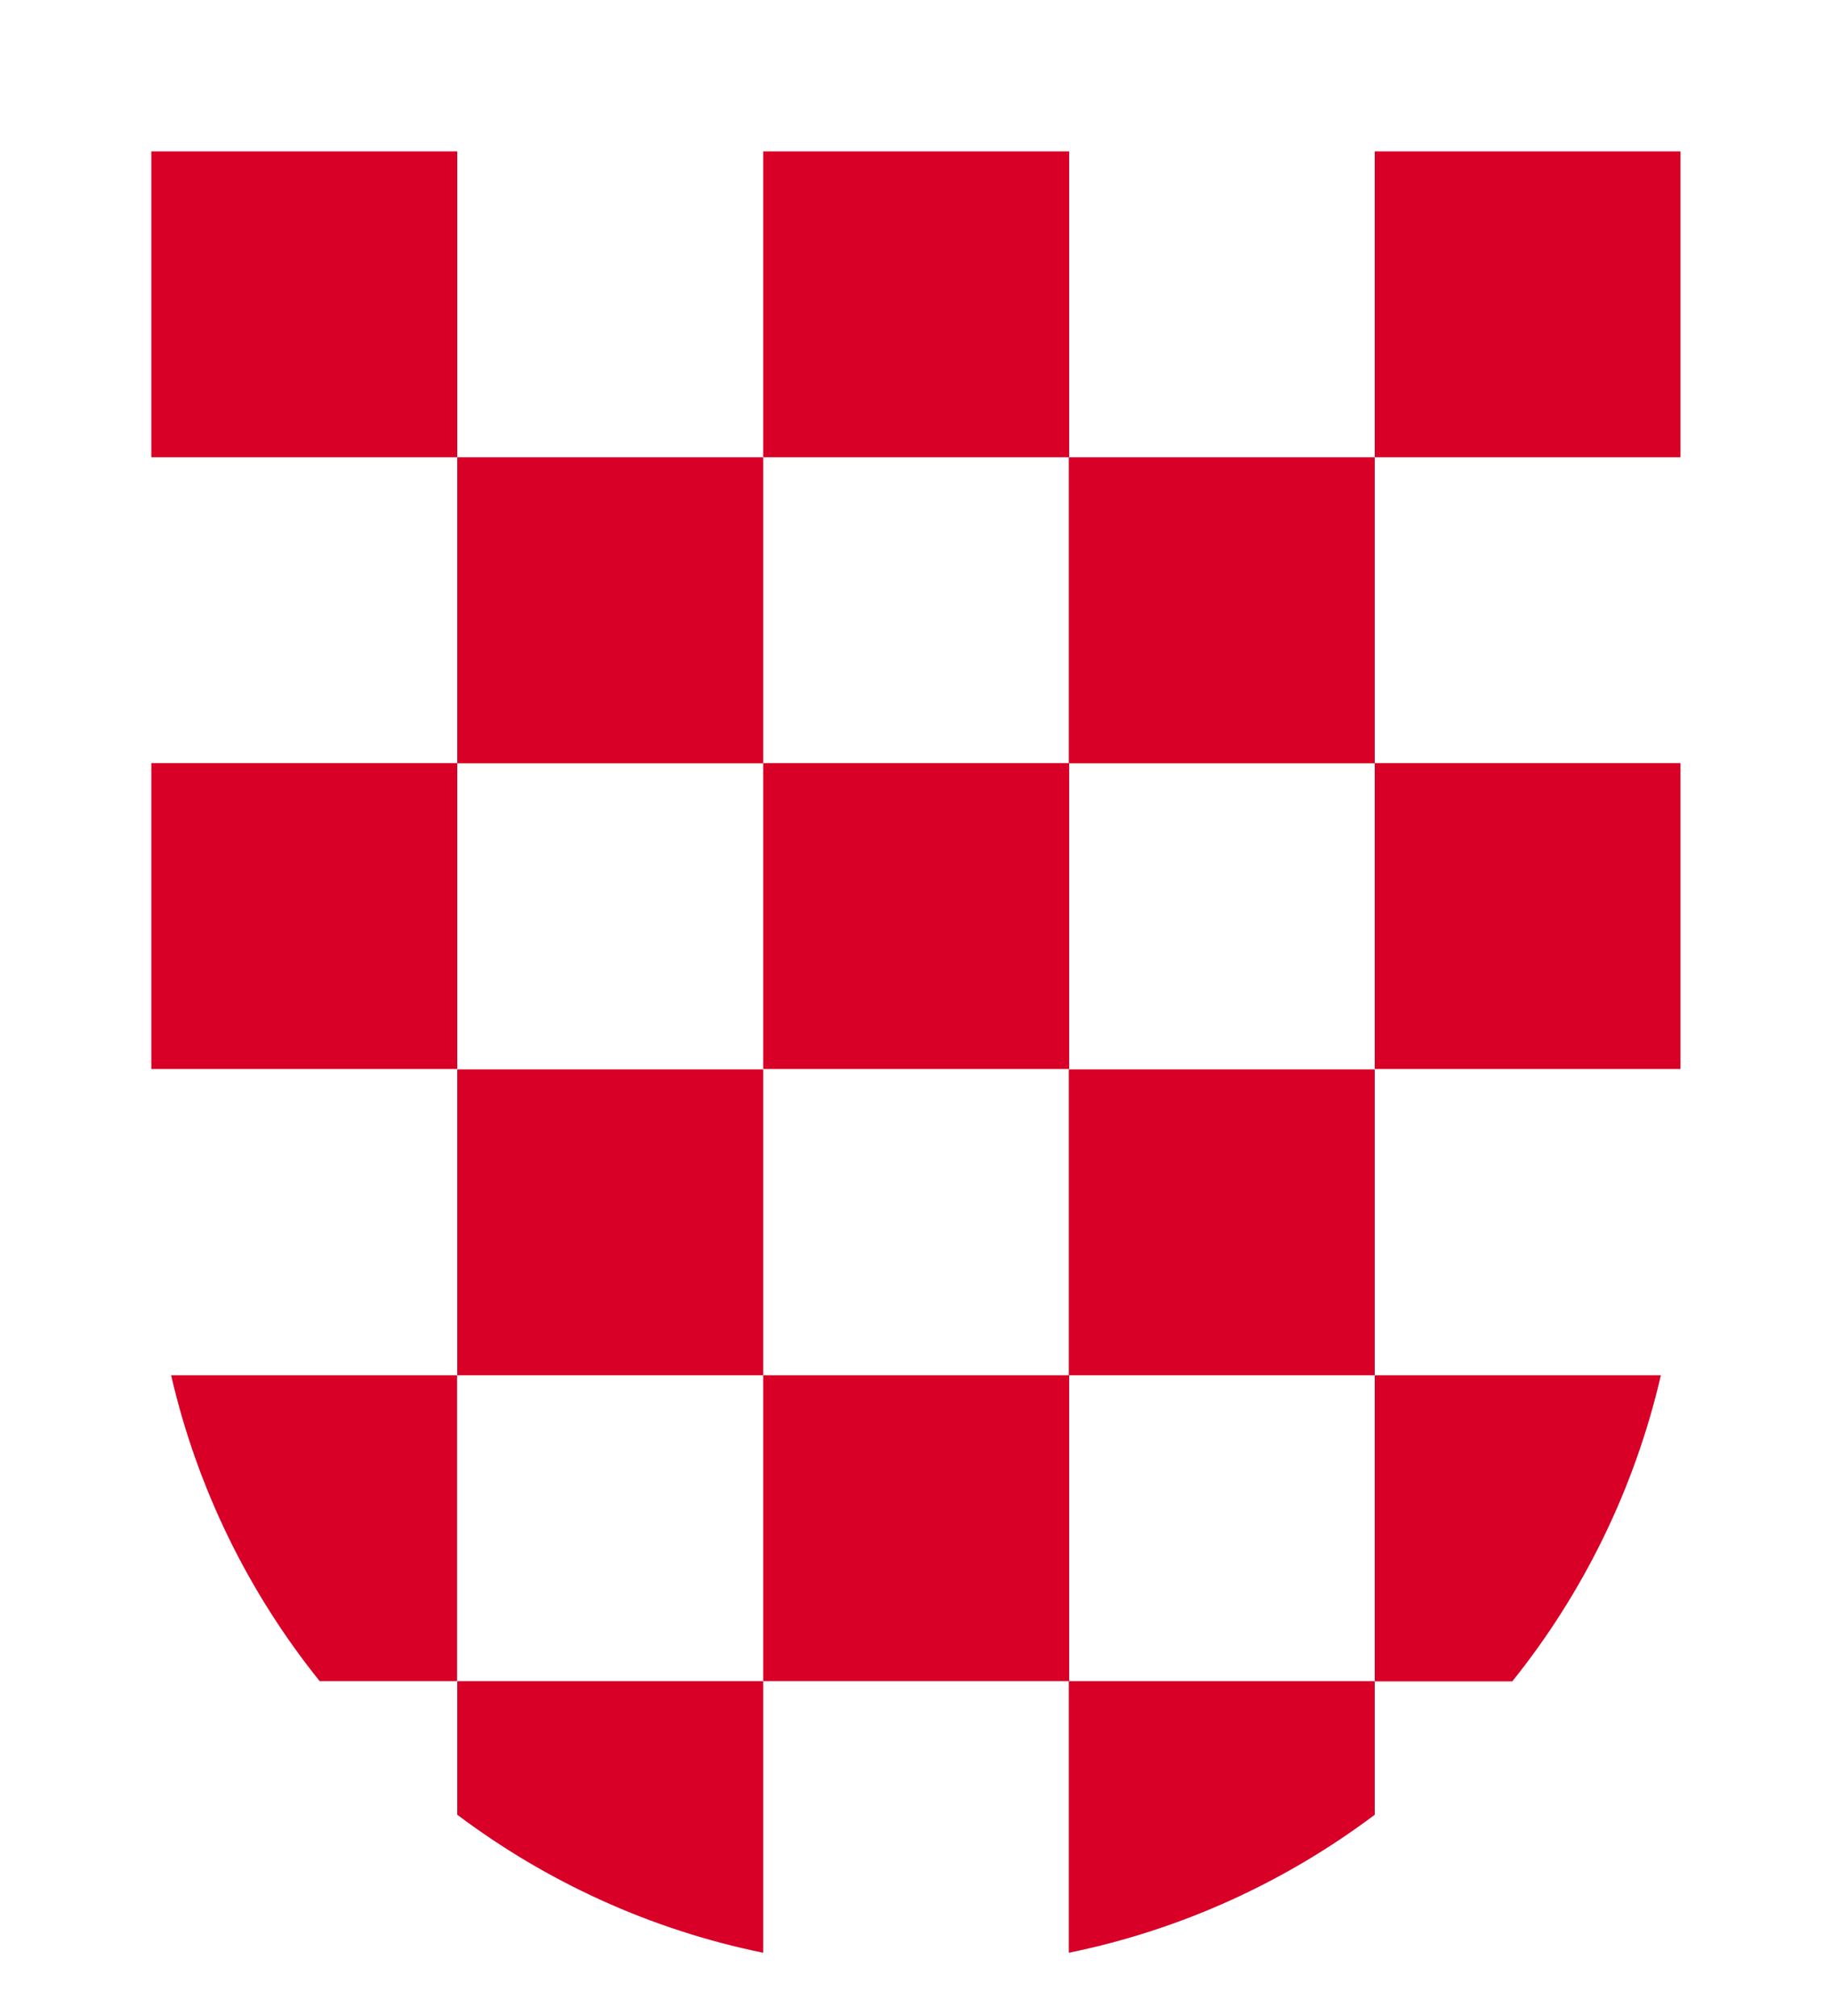 <svg xmlns="http://www.w3.org/2000/svg" width="10" height="11" viewBox="0 0 10 11" fill="none"><path d="M2.496 0.826H0.826V2.495H2.496V0.826Z" fill="#D80027"></path><path d="M5.836 0.826H4.166V2.495H5.836V0.826Z" fill="#D80027"></path><path d="M9.173 0.826H7.504V2.495H9.173V0.826Z" fill="#D80027"></path><path d="M4.166 2.495H2.496V4.165H4.166V2.495Z" fill="#D80027"></path><path d="M7.504 2.495H5.834V4.165H7.504V2.495Z" fill="#D80027"></path><path d="M2.496 4.164H0.826V5.833H2.496V4.164Z" fill="#D80027"></path><path d="M4.166 5.835H2.496V7.504H4.166V5.835Z" fill="#D80027"></path><path d="M5.836 4.164H4.166V5.833H5.836V4.164Z" fill="#D80027"></path><path d="M9.173 4.164H7.504V5.833H9.173V4.164Z" fill="#D80027"></path><path d="M7.504 5.835H5.834V7.504H7.504V5.835Z" fill="#D80027"></path><path d="M5.836 7.504H4.166V9.173H5.836V7.504Z" fill="#D80027"></path><path d="M2.495 7.504H0.934C1.077 8.124 1.358 8.692 1.745 9.173H2.495V7.504Z" fill="#D80027"></path><path d="M7.504 9.174H8.255C8.641 8.693 8.922 8.125 9.066 7.504H7.504V9.174Z" fill="#D80027"></path><path d="M2.496 9.173V9.902C2.982 10.267 3.549 10.529 4.166 10.655V9.173H2.496Z" fill="#D80027"></path><path d="M5.834 9.173V10.655C6.451 10.529 7.018 10.267 7.504 9.902V9.173H5.834Z" fill="#D80027"></path></svg>
